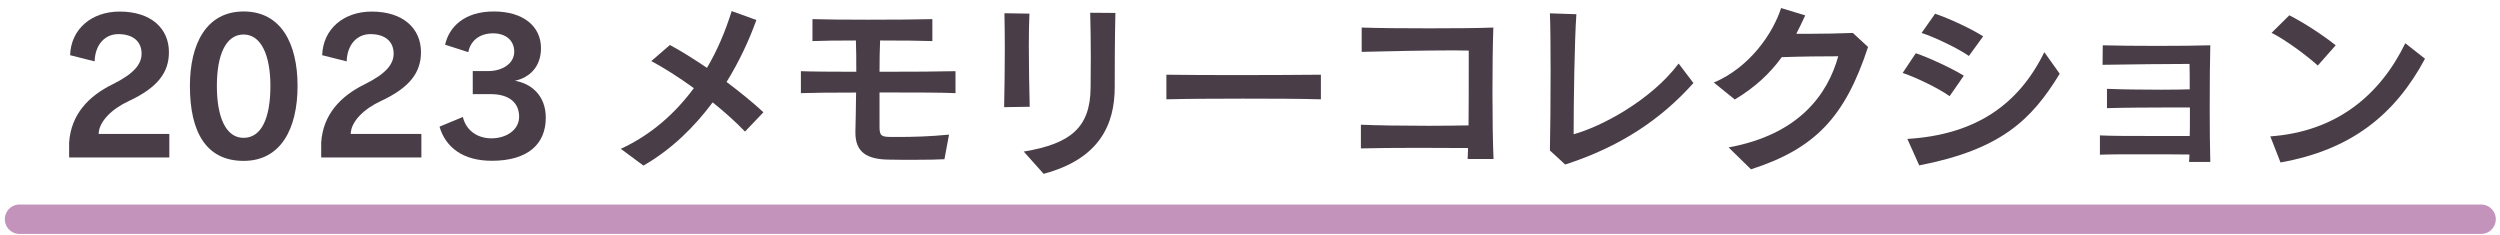 <svg width="255" height="24" viewBox="0 0 255 24" fill="none" xmlns="http://www.w3.org/2000/svg">
<path d="M7.051 16.05V14.54C7.241 11.65 9.061 9.79 11.481 8.6C13.701 7.5 14.441 6.53 14.441 5.47C14.441 4.26 13.601 3.48 12.071 3.48C10.711 3.48 9.701 4.54 9.651 6.26L7.151 5.63C7.241 2.93 9.371 1.18 12.201 1.18C15.421 1.18 17.231 2.91 17.231 5.32C17.231 7.39 16.091 8.93 13.131 10.31C11.401 11.11 10.091 12.4 10.061 13.66H17.271V16.06H7.041L7.051 16.05Z" fill="#493E48"/>
<path d="M19.371 8.77C19.371 4.47 21.051 1.17 24.851 1.17C28.651 1.17 30.351 4.41 30.351 8.77C30.351 13.13 28.641 16.41 24.851 16.41C21.061 16.41 19.371 13.52 19.371 8.77ZM27.581 8.77C27.581 5.7 26.671 3.52 24.841 3.52C23.011 3.52 22.121 5.64 22.121 8.77C22.121 11.9 23.011 14.06 24.841 14.06C26.671 14.06 27.581 12.05 27.581 8.77Z" fill="#493E48"/>
<path d="M32.761 16.05V14.54C32.951 11.65 34.771 9.79 37.191 8.6C39.411 7.5 40.151 6.53 40.151 5.47C40.151 4.26 39.311 3.48 37.781 3.48C36.421 3.48 35.411 4.54 35.361 6.26L32.861 5.63C32.951 2.93 35.081 1.18 37.911 1.18C41.131 1.18 42.941 2.91 42.941 5.32C42.941 7.39 41.801 8.93 38.841 10.31C37.111 11.11 35.801 12.4 35.771 13.66H42.981V16.06H32.751L32.761 16.05Z" fill="#493E48"/>
<path d="M48.221 9.6V7.25H49.791C51.261 7.25 52.451 6.47 52.451 5.28C52.451 4.09 51.561 3.4 50.291 3.4C48.861 3.4 47.961 4.22 47.771 5.32L45.401 4.56C45.811 2.73 47.371 1.17 50.371 1.17C53.371 1.17 55.181 2.68 55.181 4.91C55.181 6.74 54.101 7.89 52.521 8.24C54.141 8.5 55.671 9.71 55.671 12C55.671 14.7 53.841 16.4 50.161 16.4C47.231 16.4 45.451 15.04 44.831 12.92L47.211 11.93C47.551 13.35 48.741 14.11 50.121 14.11C51.651 14.11 52.951 13.25 52.951 11.91C52.951 10.48 51.941 9.6 50.041 9.6H48.211H48.221Z" fill="#493E48"/>
<path d="M75.991 13.42C75.061 12.45 73.921 11.43 72.691 10.44C70.851 12.92 68.521 15.23 65.631 16.89L63.321 15.18C66.361 13.78 68.831 11.62 70.771 8.99C69.221 7.87 67.701 6.9 66.431 6.23L68.331 4.59C69.491 5.21 70.771 6.02 72.111 6.92C73.151 5.17 73.991 3.19 74.631 1.13L77.151 2.04C76.441 4.02 75.441 6.21 74.111 8.36C75.471 9.38 76.791 10.45 77.871 11.45L75.991 13.42Z" fill="#493E48"/>
<path d="M96.341 16.24C95.651 16.28 94.481 16.3 93.211 16.3C92.331 16.3 91.401 16.3 90.581 16.28C88.421 16.24 87.251 15.52 87.251 13.54V13.39C87.271 12.48 87.311 11.02 87.321 9.44C84.861 9.44 82.681 9.46 81.691 9.5V7.26C82.661 7.3 84.841 7.32 87.341 7.32C87.341 6.2 87.341 5.08 87.301 4.13C85.491 4.13 83.801 4.15 82.871 4.19V1.95C84.011 1.99 86.221 2.01 88.501 2.01C91.131 2.01 93.831 1.99 95.101 1.95V4.19C94.041 4.15 91.971 4.13 89.771 4.13C89.731 5.01 89.711 6.14 89.711 7.32C92.861 7.32 96.061 7.3 97.461 7.26V9.5C96.231 9.44 93.341 9.43 89.711 9.43V12.95C89.711 13.86 89.921 13.96 90.881 13.97H91.681C92.891 13.97 94.871 13.93 96.801 13.73L96.331 16.25L96.341 16.24Z" fill="#493E48"/>
<path d="M102.421 10.93C102.461 8.97 102.491 6.85 102.491 4.89C102.491 3.6 102.471 2.39 102.451 1.35L105.001 1.39C104.961 2.38 104.941 3.48 104.941 4.65C104.941 6.66 104.981 8.84 105.031 10.89L102.401 10.93H102.421ZM104.421 15.46C109.231 14.66 111.201 13 111.241 8.96C111.241 8.07 111.261 7 111.261 5.85C111.261 4.43 111.241 2.87 111.201 1.3L113.771 1.32C113.711 3.97 113.701 6.87 113.701 8.9C113.701 12.65 112.191 16.2 106.451 17.73L104.421 15.46Z" fill="#493E48"/>
<path d="M134.731 10.13C132.721 10.07 129.721 10.06 126.761 10.06C123.801 10.06 120.871 10.08 118.971 10.13V7.62C120.701 7.64 123.261 7.66 125.921 7.66C129.141 7.66 132.521 7.64 134.731 7.62V10.13Z" fill="#493E48"/>
<path d="M149.701 16.22C149.721 15.88 149.721 15.51 149.741 15.1C148.291 15.1 146.441 15.08 144.621 15.08C142.371 15.08 140.151 15.1 138.811 15.14V12.72C140.321 12.79 143.041 12.83 145.691 12.83C147.161 12.83 148.601 12.81 149.791 12.79C149.811 10.93 149.811 8.9 149.811 7.15V5.16C149.381 5.16 148.861 5.14 148.261 5.14C145.581 5.14 141.551 5.22 138.891 5.29V2.81C140.661 2.87 143.251 2.89 145.781 2.89C148.311 2.89 150.811 2.87 152.321 2.81C152.261 4.49 152.231 6.98 152.231 9.44C152.231 12.09 152.271 14.68 152.341 16.22H149.711H149.701Z" fill="#493E48"/>
<path d="M172.731 8.47C169.411 12.18 165.261 14.97 159.651 16.78L158.091 15.35C158.131 13.38 158.161 10.17 158.161 7.23C158.161 4.83 158.141 2.59 158.091 1.36L160.791 1.45C160.601 4.13 160.511 10.36 160.511 13.69C163.301 12.94 168.411 10.23 171.221 6.48L172.731 8.47Z" fill="#493E48"/>
<path d="M176.301 15.04C183.511 13.72 186.421 9.62 187.501 5.74C185.821 5.74 183.771 5.76 181.741 5.83C180.531 7.49 179.041 8.89 176.951 10.15L174.811 8.42C178.481 6.87 180.851 3.39 181.671 0.82L184.131 1.57C183.831 2.22 183.531 2.86 183.221 3.45H184.241C185.941 3.45 187.671 3.41 188.991 3.36L190.541 4.79C188.211 11.89 185.191 15.15 178.601 17.27L176.311 15.03L176.301 15.04Z" fill="#493E48"/>
<path d="M198.861 9.81C197.671 8.97 195.511 7.93 194.071 7.44L195.411 5.43C196.751 5.88 199.121 6.98 200.311 7.72L198.861 9.81ZM210.091 7.52C207.221 12.23 204.091 15.25 195.761 16.87L194.551 14.17C201.521 13.74 205.901 10.67 208.521 5.32L210.091 7.52ZM200.831 5.71C199.711 4.93 197.381 3.81 196.001 3.36L197.381 1.4C198.801 1.88 201.141 2.96 202.281 3.71L200.831 5.7V5.71Z" fill="#493E48"/>
<path d="M223.281 16.52C223.301 16.3 223.321 16.04 223.321 15.76C222.181 15.74 220.211 15.74 218.291 15.74C216.711 15.74 215.161 15.74 214.191 15.78V13.81C215.291 13.87 217.361 13.87 219.311 13.87H223.351C223.371 13.31 223.371 12.62 223.371 11.89V10.96H221.671C219.551 10.96 216.661 10.98 214.911 11.03V9.06C216.361 9.12 218.521 9.15 220.421 9.15C221.581 9.15 222.621 9.13 223.351 9.11C223.351 8.01 223.351 7.08 223.331 6.52C221.671 6.52 217.111 6.56 214.461 6.61L214.481 4.62C215.801 4.66 217.951 4.68 220.051 4.68C222.151 4.68 224.241 4.66 225.451 4.62C225.411 6.13 225.391 8.57 225.391 10.95C225.391 13.09 225.411 15.18 225.451 16.52H223.271H223.281Z" fill="#493E48"/>
<path d="M247.351 5.99C244.311 11.67 239.841 15.29 232.611 16.57L231.571 13.91C238.301 13.43 242.751 9.72 245.341 4.41L247.351 5.99ZM236.411 6.68C235.141 5.54 232.981 3.98 231.701 3.35L233.511 1.56C234.951 2.29 236.901 3.55 238.241 4.62L236.411 6.69V6.68Z" fill="#493E48"/>
<path d="M1.991 22.36H253.071" stroke="#C393BC" stroke-width="3" stroke-linecap="round" stroke-linejoin="round"/>
</svg>
